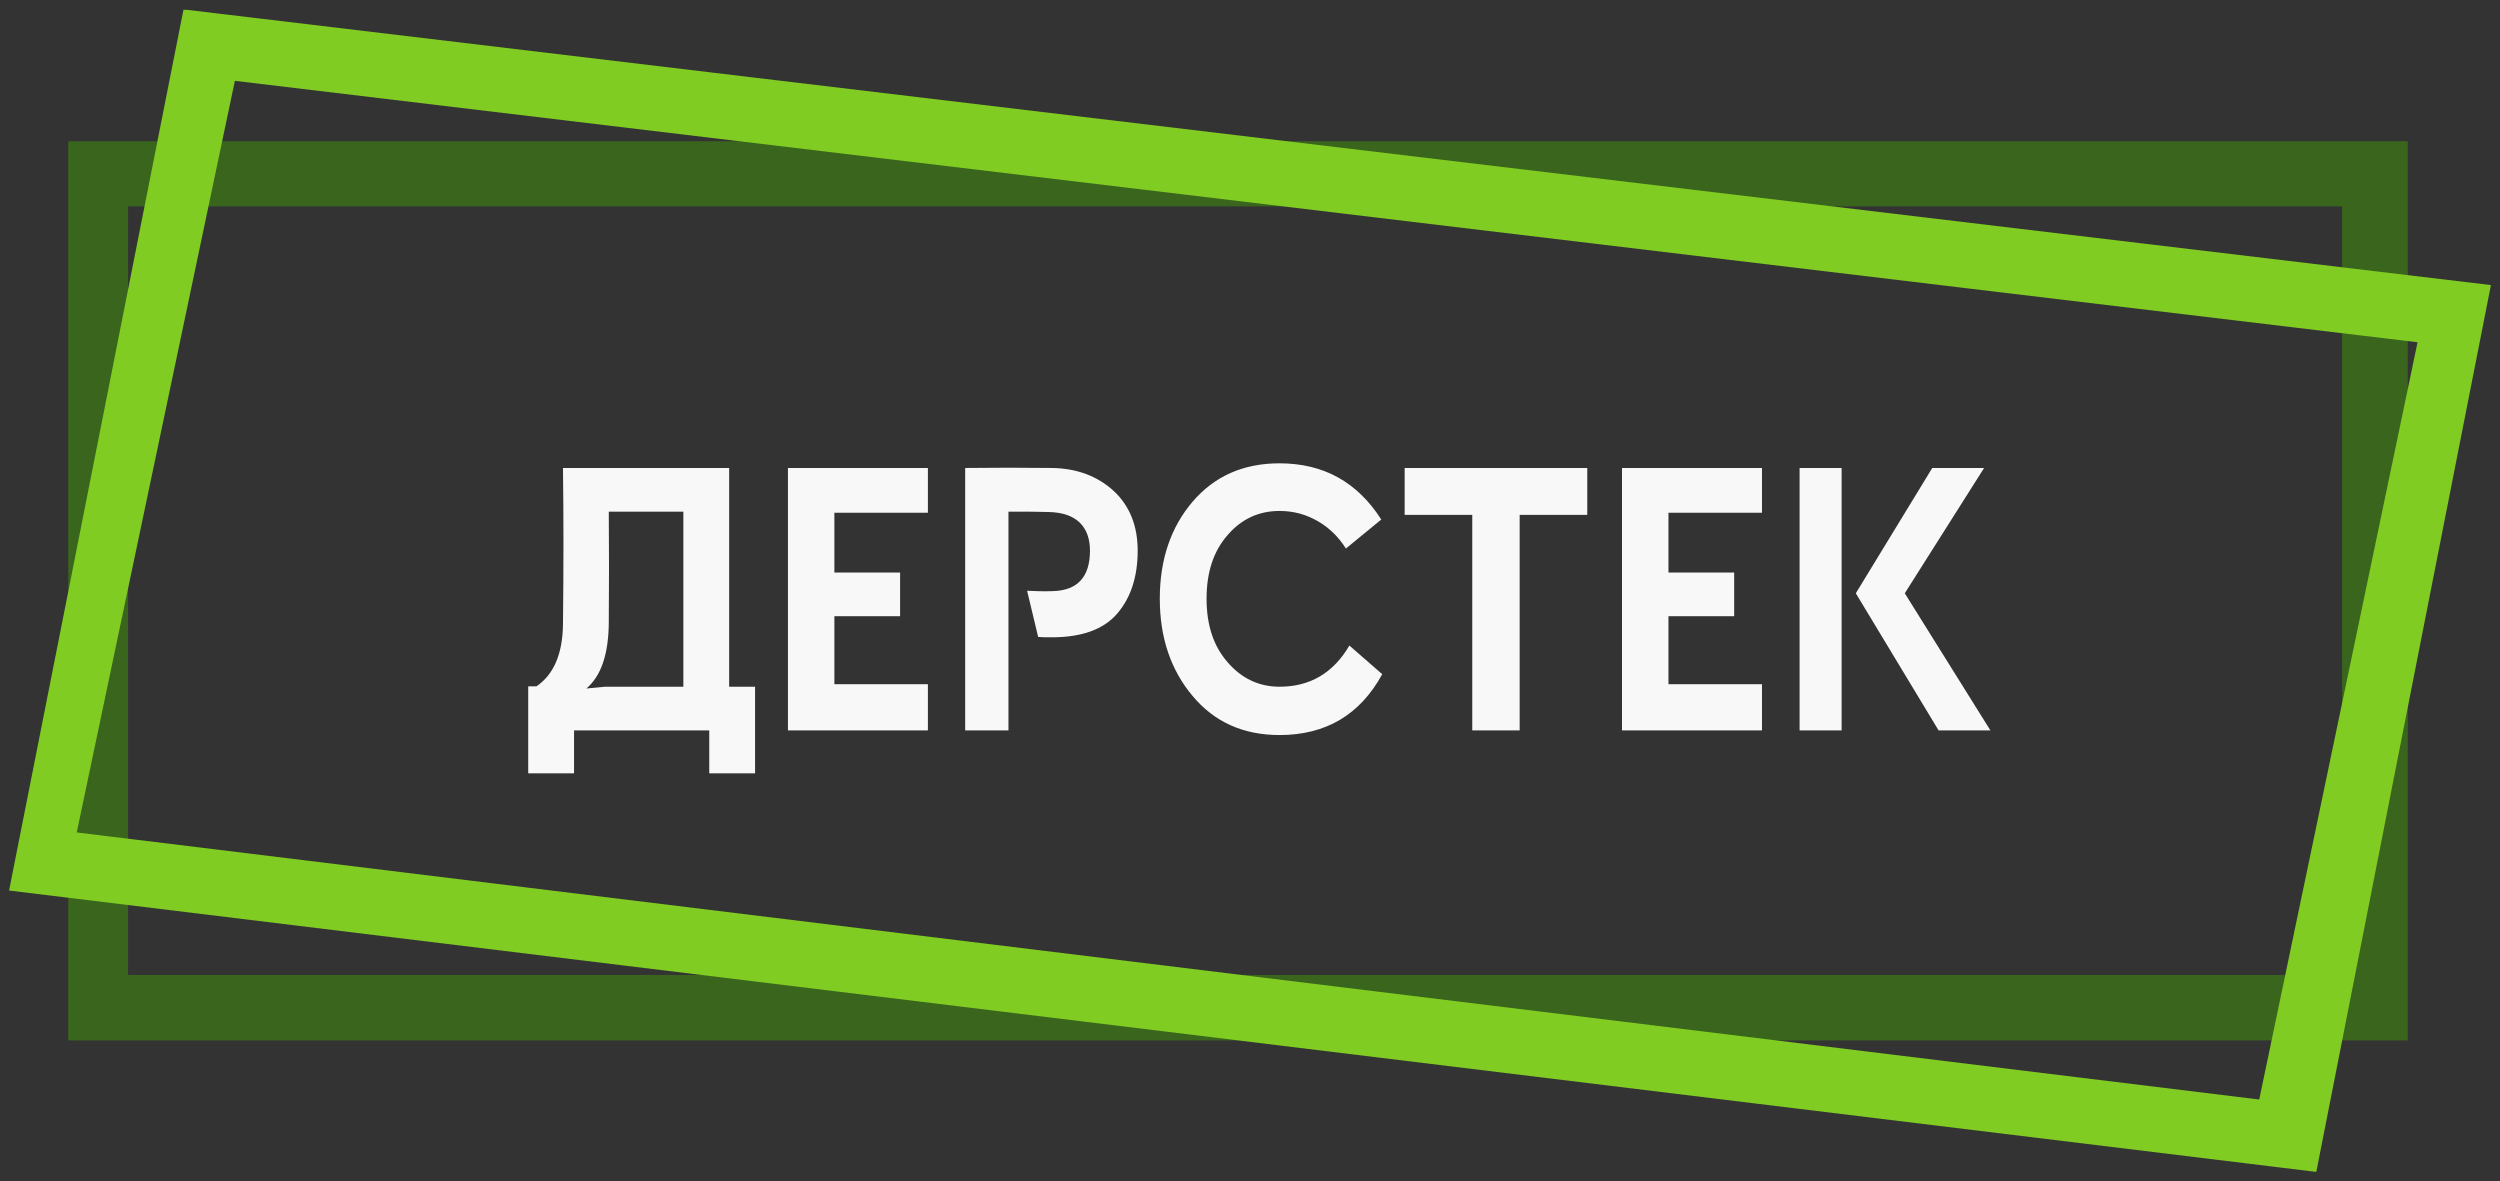<?xml version="1.0" encoding="UTF-8"?> <svg xmlns="http://www.w3.org/2000/svg" width="182" height="86" viewBox="0 0 182 86" fill="none"><rect x="0" y="0" width="182" height="86" fill="#333333" stroke="none"/><path fill-rule="evenodd" clip-rule="evenodd" d="M5.252 10.568H175.004V75.456H5.252V10.568ZM9.038 14.739V71.263H170.794V14.739H9.038Z" fill="#39651C" stroke="#39651C" stroke-width="0.57" stroke-miterlimit="22.93"></path><path fill-rule="evenodd" clip-rule="evenodd" d="M13.59 1L181 21L168.398 85L1 64.585L13.589 1H13.59ZM16.874 5.571L5.244 60.846L164.697 80.36L176.34 24.67L16.874 5.571Z" fill="#80CC23" stroke="#80CC23" stroke-width="0.57" stroke-miterlimit="22.93"></path><path fill-rule="evenodd" clip-rule="evenodd" d="M38.455 53.172L44.32 45.353C44.297 47.62 43.768 49.211 42.687 50.123L44.044 49.992H49.748V37.249H44.319C44.342 39.985 44.342 42.695 44.319 45.353L38.455 53.172ZM38.455 56.299V49.966H39.053C40.318 49.106 40.962 47.595 40.985 45.431C41.031 41.34 41.031 37.561 40.985 34.069H53.083V49.992H54.969V56.299H51.634V53.171H41.79V56.299H38.455ZM57.362 53.172L67.551 34.069V37.327H60.743V41.678H65.527V44.858H60.743V49.809H67.551V53.171H57.362V34.069H67.551L57.362 53.172ZM70.265 53.172V34.069C72.358 34.043 74.475 34.043 76.59 34.069C78.407 34.096 79.902 34.669 81.075 35.737C82.248 36.832 82.823 38.291 82.823 40.089C82.823 41.992 82.317 43.529 81.328 44.676C80.339 45.823 78.752 46.395 76.567 46.395C76.153 46.395 75.831 46.395 75.578 46.369L74.773 43.008C75.348 43.034 75.969 43.06 76.659 43.034C78.453 42.981 79.35 41.992 79.35 40.089C79.35 39.203 79.097 38.525 78.591 38.031C78.062 37.536 77.326 37.301 76.36 37.275C75.739 37.249 74.774 37.249 73.416 37.249V53.172H70.265ZM84.433 53.172L93.15 53.511C90.529 53.511 88.412 52.573 86.825 50.67C85.239 48.794 84.433 46.422 84.433 43.582C84.433 40.741 85.239 38.369 86.825 36.519C88.412 34.669 90.505 33.73 93.15 33.73C96.347 33.73 98.809 35.086 100.557 37.822L97.981 39.933C97.475 39.125 96.808 38.448 95.957 37.953C95.106 37.458 94.186 37.197 93.151 37.197C91.656 37.197 90.391 37.77 89.379 38.943C88.344 40.115 87.838 41.653 87.838 43.582C87.838 45.511 88.344 47.048 89.379 48.221C90.391 49.393 91.656 49.993 93.151 49.993C95.359 49.993 97.061 49.003 98.235 46.996L100.627 49.081C99.016 52.026 96.532 53.511 93.151 53.511L84.433 53.172ZM115.553 34.069V37.483H110.631V53.172H107.181V37.483H102.259V34.069H115.553ZM118.083 53.172L128.272 34.069V37.327H121.464V41.678H126.248V44.858H121.464V49.809H128.272V53.171H118.082V34.069H128.272L118.083 53.172ZM131.01 53.172V34.069H134.069V53.172H131.01ZM135.103 43.191L140.669 34.069H144.442L138.668 43.191L144.901 53.172H141.129L135.103 43.191H135.103Z" fill="#F8F8F9"></path></svg> 